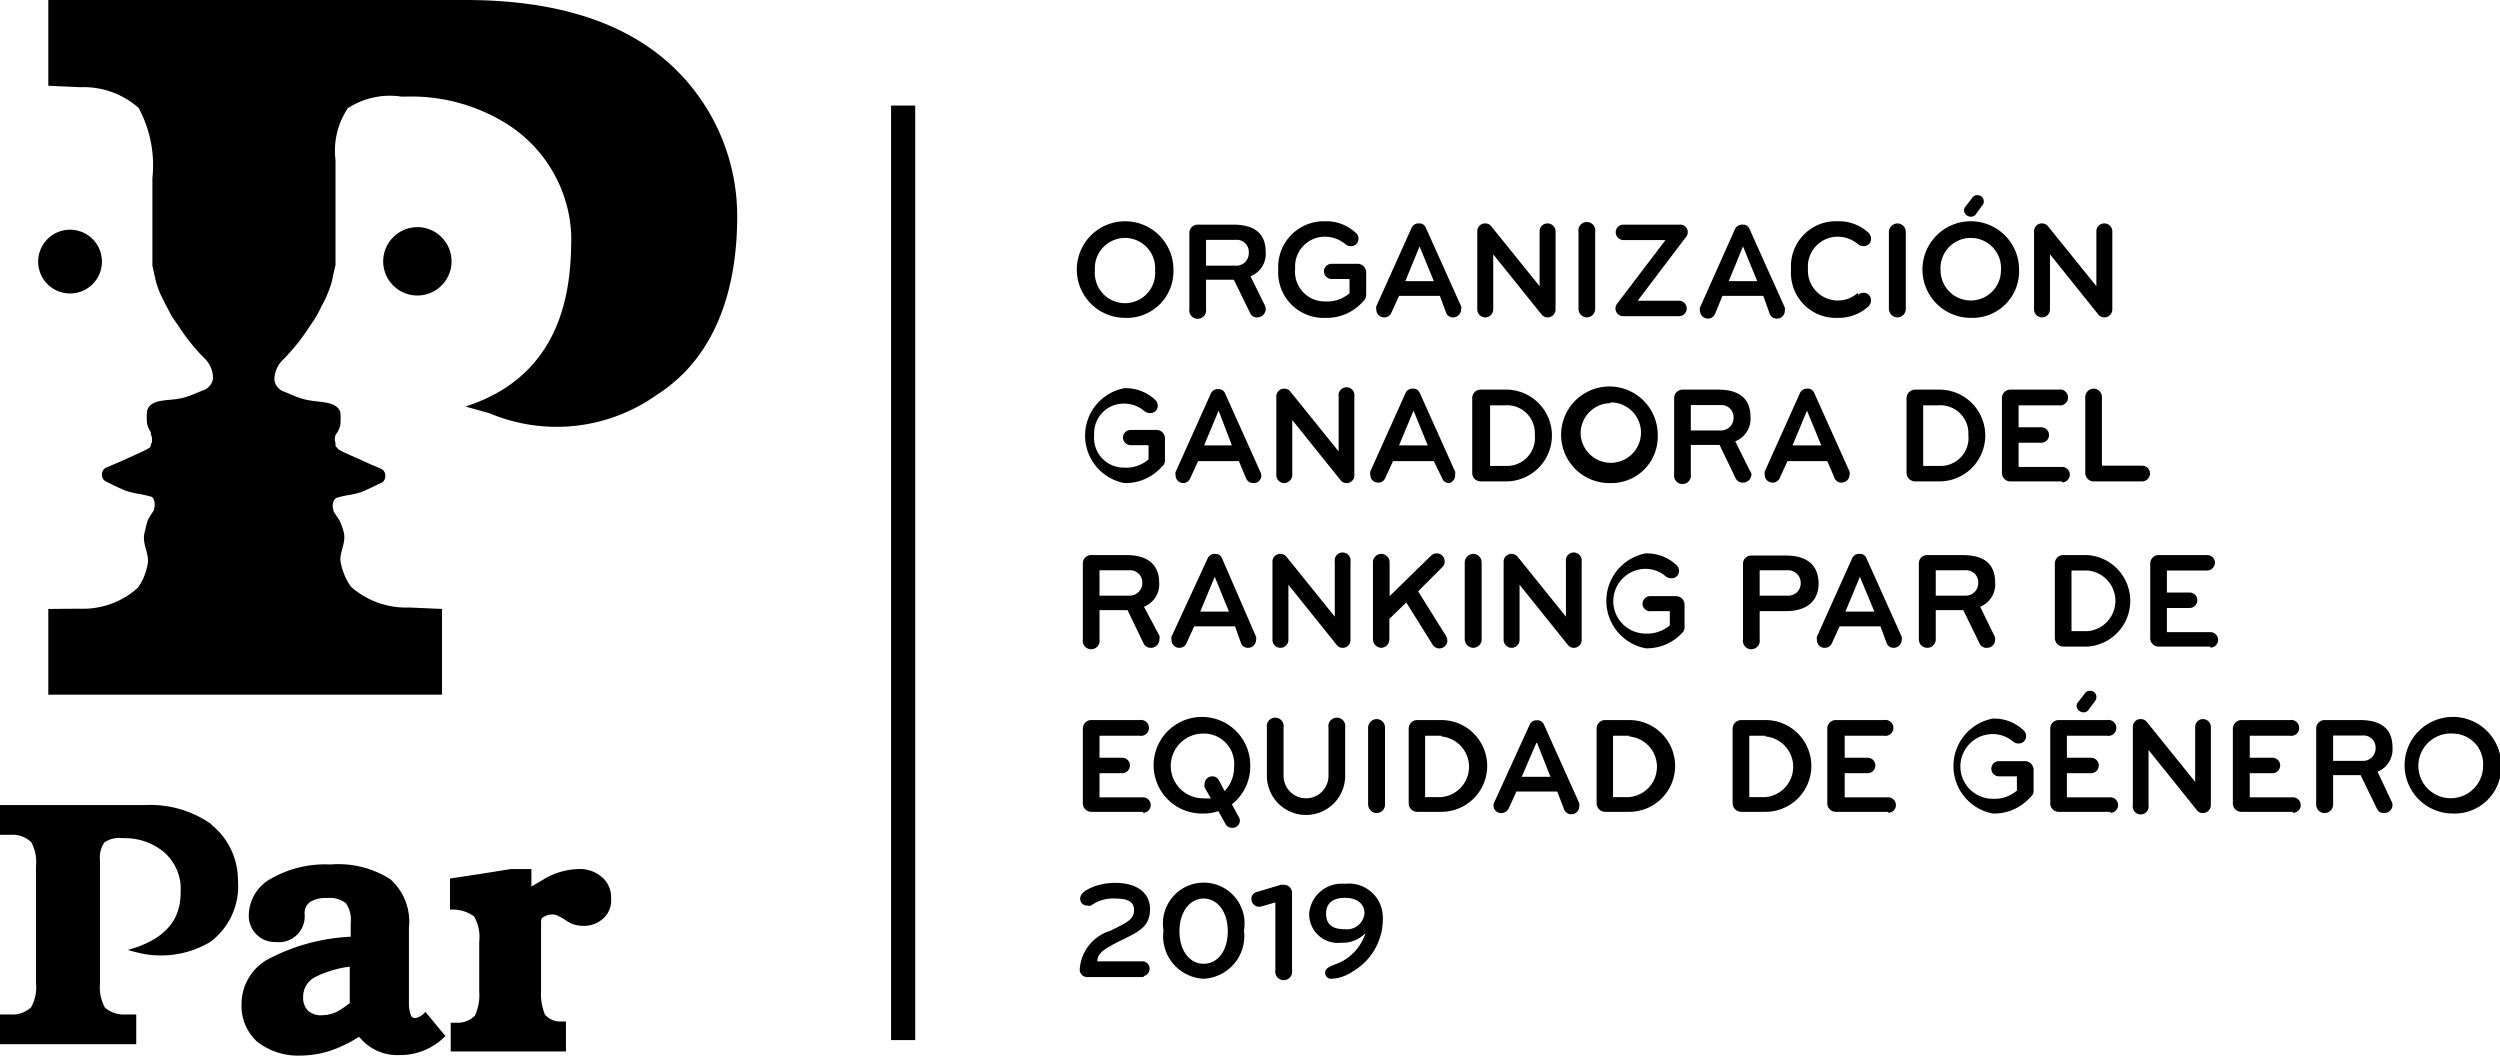 <svg xmlns="http://www.w3.org/2000/svg" viewBox="0 0 103.5 43.7"><defs><style>.cls-1{fill:none;stroke:#000;stroke-miterlimit:10;}</style></defs><title>par-svg</title><g id="Capa_2" data-name="Capa 2"><g id="Capa_1-2" data-name="Capa 1"><path d="M8.75,34.12A4.4,4.4,0,0,0,6,33.33H0v1.23l.46,0a1.13,1.13,0,0,1,.83.3,1.71,1.71,0,0,1,.2,1v4.84a1.71,1.71,0,0,1-.2,1,1.13,1.13,0,0,1-.83.3L0,42v1.23H5.64V42l-.47,0a1.18,1.18,0,0,1-.83-.29,1.77,1.77,0,0,1-.2-1v-.34h0V36.05h0v-.43a1.09,1.09,0,0,1,.18-.74,1.05,1.05,0,0,1,.74-.18h.06a2.53,2.53,0,0,1,1.44.41,2,2,0,0,1,.92,1.59c0,.64.08,2-2.19,2.63l.34.09A4,4,0,0,0,8.7,39a2.87,2.87,0,0,0,1.15-2.55,2.94,2.94,0,0,0-1.1-2.31"/><path d="M12.46,43.7a2.74,2.74,0,0,1-1.82-.58A2,2,0,0,1,10,41.57a2.11,2.11,0,0,1,1.14-1.88,8.14,8.14,0,0,1,3.38-.91v-.57a1.22,1.22,0,0,0-.2-.82,1.09,1.09,0,0,0-.78-.21,1.21,1.21,0,0,0-.7.16.57.57,0,0,0-.23.49A1.07,1.07,0,0,1,11.41,39a1.08,1.08,0,0,1-1.11-1.1,1.75,1.75,0,0,1,.93-1.53,4.51,4.51,0,0,1,2.45-.58,4,4,0,0,1,2.48.61,2.35,2.35,0,0,1,.77,2v3.15A1.37,1.37,0,0,0,17,42a.19.19,0,0,0,.19.15.71.71,0,0,0,.42-.26l.83,1a2.61,2.61,0,0,1-1.92.79A2,2,0,0,1,15,43.07l-.14-.15a4.43,4.43,0,0,1-.71.39,4.05,4.05,0,0,1-1.67.39m2-3.68a4.43,4.43,0,0,0-1.43.43.91.91,0,0,0-.5.83.75.75,0,0,0,.2.56.78.78,0,0,0,.58.19,1.45,1.45,0,0,0,.65-.16,4.44,4.44,0,0,0,.5-.34Z"/><path d="M19.84,41V39a1.76,1.76,0,0,0-.21-1.06,1.52,1.52,0,0,0-1-.28V36.37l1.26-.19,1.25-.2H22v.72l.55-.32a2.9,2.9,0,0,1,1.38-.4,1.4,1.4,0,0,1,1,.34,1.11,1.11,0,0,1,.37.88A1,1,0,0,1,25,38a1.17,1.17,0,0,1-.84.33,1.31,1.31,0,0,1-.41-.06,1.23,1.23,0,0,1-.37-.2,2.52,2.52,0,0,0-.27-.15.56.56,0,0,0-.22-.06.66.66,0,0,0-.38.1.18.18,0,0,0-.11.17V41a2.25,2.25,0,0,0,.16,1,.82.82,0,0,0,.66.29l.21,0v1.24H18.66V42.34l.23,0a1,1,0,0,0,.77-.29,2,2,0,0,0,.18-1"/><path d="M16.28,11.82a1.41,1.41,0,0,1,0-2,1.41,1.41,0,0,1,2,0,1.39,1.39,0,0,1-2,2"/><path d="M2.9,12.15a1.32,1.32,0,1,1,0-2.64,1.32,1.32,0,1,1,0,2.64"/><path d="M27.3,2.28Q24.41,0,19.26,0H2V3.55l1.33.06a3.43,3.43,0,0,1,2.41.86,5,5,0,0,1,.57,2.9V11c.07.33.12.53.12.55a3.84,3.84,0,0,0,.2.6c.07.16.15.3.22.45l.26.49c.1.16.22.31.32.47a8.23,8.23,0,0,0,1,1.24,1.16,1.16,0,0,1,.39.86.6.6,0,0,1-.36.48c-.27.1-.53.23-.81.31-.64.19-1.38,0-1.56.55h0a2.41,2.41,0,0,0,0,.54,1.09,1.09,0,0,0,.15.35v0a.2.2,0,0,1,0,.08.56.56,0,0,1,.05.32.43.43,0,0,1-.05.12l0,.06h0a.26.26,0,0,1-.09.09c-.21.12-.42.21-.64.31l-.6.27-.52.22a.32.32,0,0,0-.17.31.31.31,0,0,0,.2.28c.26.13.52.26.8.37a3.27,3.27,0,0,0,.54.13,4.15,4.15,0,0,1,.48.11c.13,0,.2.3.15.46s0,.05,0,.08a4.65,4.65,0,0,0-.26.41A3.33,3.33,0,0,0,6,22c-.17.53.25.95.09,1.45h0a2.26,2.26,0,0,1-.38.88,3.39,3.39,0,0,1-2.41.87L2,25.21v3.55H18.3V25.21l-1.37-.06a3.43,3.43,0,0,1-2.4-.86,2.51,2.51,0,0,1-.44-1.11c0-.4.27-.78.12-1.22a2.17,2.17,0,0,0-.15-.4c-.08-.14-.18-.27-.26-.41a.33.33,0,0,1,0-.06c-.07-.16,0-.43.14-.48a3.57,3.57,0,0,1,.47-.11,3.16,3.16,0,0,0,.55-.13c.27-.11.53-.24.8-.37a.29.29,0,0,0,.19-.28.3.3,0,0,0-.17-.31c-.16-.08-.34-.14-.51-.22l-.6-.27c-.22-.1-.44-.19-.65-.31l-.06-.07h0a.44.44,0,0,1-.07-.08s0-.07,0-.12a.49.49,0,0,1,0-.32.41.41,0,0,1,.07-.11v0a1.2,1.2,0,0,0,.13-.31,3.19,3.19,0,0,0,0-.54h0c-.19-.51-.92-.36-1.57-.55-.27-.08-.53-.21-.8-.31a.6.6,0,0,1-.36-.48,1.16,1.16,0,0,1,.39-.86,8.23,8.23,0,0,0,1-1.24c.1-.16.22-.31.31-.47a4.59,4.59,0,0,0,.26-.49,3.74,3.74,0,0,0,.22-.45,3.86,3.86,0,0,0,.21-.6s.05-.26.14-.64v-3h0V6.63a3.16,3.16,0,0,1,.51-2.15A3.19,3.19,0,0,1,16.62,4h.16A7.46,7.46,0,0,1,21,5.14a5.72,5.72,0,0,1,2.65,4.6c0,1.86-.14,5.73-4.38,7.09l1,.28a7.15,7.15,0,0,0,6.93-.77c2.54-1.62,3.32-4.57,3.32-7.37A8.51,8.51,0,0,0,27.3,2.28"/><path d="M46.58,13.16a2,2,0,1,1,2-2A1.93,1.93,0,0,1,46.58,13.16Zm0-3.31a1.25,1.25,0,0,0-1.25,1.34,1.25,1.25,0,1,0,2.49,0A1.25,1.25,0,0,0,46.58,9.85Z"/><path d="M52.4,12.79a.35.35,0,0,1-.35.35.3.3,0,0,1-.3-.19l-.67-1.37H49.93v1.21a.35.35,0,1,1-.69,0V9.64a.34.34,0,0,1,.35-.34h1.46c1,0,1.35.46,1.35,1.14a1,1,0,0,1-.63,1l.59,1.19A.42.42,0,0,1,52.4,12.79ZM51.15,9.93H49.93V11h1.22a.52.52,0,0,0,.55-.54A.5.5,0,0,0,51.15,9.93Z"/><path d="M56.43,12.48a2,2,0,0,1-1.56.68,1.88,1.88,0,0,1-1.95-2,1.89,1.89,0,0,1,1.94-2,1.79,1.79,0,0,1,1.27.48.31.31,0,0,1,.11.23.3.3,0,0,1-.32.32.32.32,0,0,1-.22-.08,1.31,1.31,0,0,0-.84-.31,1.23,1.23,0,0,0-1.24,1.32,1.23,1.23,0,0,0,1.25,1.36,1.42,1.42,0,0,0,1-.34v-.59h-.74a.32.32,0,0,1-.32-.31.32.32,0,0,1,.32-.32h1.07a.36.36,0,0,1,.36.36v.9A.38.38,0,0,1,56.43,12.48Z"/><path d="M59.61,12.25H57.92l-.32.7a.31.31,0,0,1-.29.19.32.32,0,0,1-.33-.33.31.31,0,0,1,0-.13l1.46-3.25a.31.31,0,0,1,.3-.18.28.28,0,0,1,.29.18l1.46,3.25a.22.22,0,0,1,0,.13.33.33,0,0,1-.33.33.3.3,0,0,1-.29-.19Zm-.84-2.05-.59,1.44h1.18Z"/><path d="M64.07,13.14a.32.32,0,0,1-.25-.12l-2-2.49v2.28a.33.33,0,0,1-.66,0V9.58a.32.32,0,0,1,.34-.33.31.31,0,0,1,.24.12l2,2.48V9.58a.32.32,0,0,1,.32-.33.33.33,0,0,1,.34.33v3.23A.33.33,0,0,1,64.07,13.14Z"/><path d="M65.7,13.14a.35.35,0,0,1-.35-.36V9.6a.35.35,0,1,1,.69,0v3.18A.35.35,0,0,1,65.7,13.14Z"/><path d="M69.56,13.09H67.21a.32.32,0,0,1-.33-.32.35.35,0,0,1,.07-.2l2-2.63H67.21a.33.33,0,0,1-.32-.33.32.32,0,0,1,.32-.31h2.34a.31.31,0,0,1,.25.51l-2,2.64h1.71a.32.32,0,1,1,0,.64Z"/><path d="M73,12.25H71.31L71,13a.31.31,0,0,1-.29.19.33.33,0,0,1-.33-.33.22.22,0,0,1,0-.13l1.45-3.25a.32.32,0,0,1,.3-.18.29.29,0,0,1,.3.18l1.46,3.25a.31.31,0,0,1,0,.13.32.32,0,0,1-.33.33.3.3,0,0,1-.29-.19Zm-.84-2.05-.59,1.44h1.18Z"/><path d="M76.92,12.2a.43.43,0,0,1,.23-.08.31.31,0,0,1,.31.32.37.37,0,0,1-.1.24,1.84,1.84,0,0,1-1.28.48,1.86,1.86,0,0,1-1.93-2,1.86,1.86,0,0,1,1.93-2,1.8,1.8,0,0,1,1.28.48.34.34,0,0,1,.1.23.3.3,0,0,1-.31.32.36.36,0,0,1-.23-.08,1.29,1.29,0,0,0-.84-.31,1.23,1.23,0,0,0-1.23,1.32,1.24,1.24,0,0,0,2.07,1Z"/><path d="M78.56,13.14a.36.36,0,0,1-.36-.36V9.6a.36.36,0,0,1,.36-.35.35.35,0,0,1,.34.35v3.18A.35.35,0,0,1,78.56,13.14Z"/><path d="M81.59,13.16a2,2,0,1,1,2-2A1.93,1.93,0,0,1,81.59,13.16Zm0-3.31a1.25,1.25,0,0,0-1.25,1.34,1.25,1.25,0,1,0,2.5,0A1.25,1.25,0,0,0,81.59,9.85Zm.54-1.5a.24.24,0,0,1-.07.16l-.25.35a.25.25,0,0,1-.23.11.28.28,0,0,1-.27-.26.24.24,0,0,1,.07-.17l.27-.35a.24.24,0,0,1,.21-.11A.26.26,0,0,1,82.13,8.35Z"/><path d="M87.12,13.14a.32.32,0,0,1-.25-.12l-2-2.49v2.28a.33.33,0,0,1-.66,0V9.58a.32.32,0,0,1,.34-.33.3.3,0,0,1,.24.12l2,2.48V9.58a.32.32,0,0,1,.32-.33.33.33,0,0,1,.34.33v3.23A.33.33,0,0,1,87.12,13.14Z"/><path d="M48.1,19.32a2,2,0,0,1-1.55.68,2,2,0,0,1,0-3.93,1.79,1.79,0,0,1,1.27.48.31.31,0,0,1,.11.23.3.3,0,0,1-.32.32.36.36,0,0,1-.23-.08,1.28,1.28,0,0,0-.83-.31A1.22,1.22,0,0,0,45.3,18a1.23,1.23,0,0,0,1.25,1.36,1.42,1.42,0,0,0,1-.34v-.59h-.74a.32.32,0,0,1-.32-.31.32.32,0,0,1,.32-.32h1.07a.35.35,0,0,1,.35.36v.9A.32.32,0,0,1,48.1,19.32Z"/><path d="M51.29,19.09H49.6l-.32.7A.33.33,0,0,1,49,20a.32.32,0,0,1-.33-.33.31.31,0,0,1,0-.13l1.46-3.25a.31.31,0,0,1,.3-.18.29.29,0,0,1,.29.18l1.46,3.25a.31.31,0,0,1-.29.46.32.32,0,0,1-.3-.19ZM50.45,17l-.6,1.44H51Z"/><path d="M55.75,20a.29.29,0,0,1-.25-.12l-2-2.49v2.28a.34.34,0,0,1-.34.33.33.33,0,0,1-.32-.33V16.42a.32.32,0,0,1,.34-.33.31.31,0,0,1,.24.12l2,2.48V16.42a.33.33,0,1,1,.65,0v3.23A.32.32,0,0,1,55.75,20Z"/><path d="M59.36,19.09H57.67l-.32.7a.31.31,0,0,1-.29.19.32.32,0,0,1-.33-.33.31.31,0,0,1,0-.13l1.46-3.25a.31.31,0,0,1,.3-.18.28.28,0,0,1,.29.18l1.46,3.25a.22.22,0,0,1,0,.13A.33.33,0,0,1,60,20a.3.3,0,0,1-.29-.19ZM58.52,17l-.6,1.44h1.19Z"/><path d="M62.35,19.93H61.3a.35.35,0,0,1-.35-.35v-3.1a.35.35,0,0,1,.35-.35h1.05a1.9,1.9,0,0,1,0,3.8Zm0-3.15h-.66v2.51h.66A1.16,1.16,0,0,0,63.54,18,1.15,1.15,0,0,0,62.31,16.78Z"/><path d="M66.68,20a2,2,0,1,1,1.95-2A1.92,1.92,0,0,1,66.68,20Zm0-3.31A1.25,1.25,0,0,0,65.44,18a1.25,1.25,0,1,0,1.24-1.34Z"/><path d="M72.51,19.63a.35.35,0,0,1-.35.35.32.32,0,0,1-.31-.19l-.66-1.37H70v1.21a.35.35,0,1,1-.69,0V16.48a.35.35,0,0,1,.34-.35h1.47c1,0,1.35.47,1.35,1.14a1,1,0,0,1-.63,1l.59,1.19A.42.42,0,0,1,72.51,19.63Zm-1.25-2.86H70v1.05h1.22a.52.52,0,0,0,.55-.54A.5.5,0,0,0,71.26,16.77Z"/><path d="M75.65,19.09H74l-.32.7a.31.31,0,0,1-.29.19.32.32,0,0,1-.33-.33.31.31,0,0,1,0-.13l1.46-3.25a.31.31,0,0,1,.3-.18.28.28,0,0,1,.29.18l1.46,3.25a.22.22,0,0,1,0,.13.33.33,0,0,1-.33.33.3.3,0,0,1-.29-.19ZM74.81,17l-.6,1.44H75.4Z"/><path d="M80.29,19.93h-1a.36.36,0,0,1-.36-.35v-3.1a.36.36,0,0,1,.36-.35h1a1.9,1.9,0,0,1,0,3.8Zm0-3.15h-.67v2.51h.67A1.16,1.16,0,0,0,81.49,18,1.16,1.16,0,0,0,80.26,16.78Z"/><path d="M85.37,19.93H83.23a.35.35,0,0,1-.35-.35v-3.1a.35.35,0,0,1,.35-.35h2a.33.33,0,1,1,0,.65H83.57v.91h.94a.32.32,0,1,1,0,.64h-.94v1h1.8a.32.32,0,1,1,0,.64Z"/><path d="M86.68,19.93a.35.35,0,0,1-.35-.35V16.44a.35.35,0,0,1,.35-.35.35.35,0,0,1,.34.35v2.84h1.67a.32.32,0,0,1,.32.32.33.33,0,0,1-.32.33Z"/><path d="M48,26.47a.35.35,0,0,1-.35.35.32.32,0,0,1-.31-.19l-.66-1.37H45.52v1.21a.35.35,0,1,1-.69,0V23.32a.34.34,0,0,1,.34-.34h1.47c.94,0,1.35.46,1.35,1.14a1,1,0,0,1-.63,1L48,26.32A.42.42,0,0,1,48,26.47Zm-1.25-2.86H45.52v1.05h1.22a.52.52,0,0,0,.55-.54A.5.5,0,0,0,46.74,23.61Z"/><path d="M51.13,25.93H49.44l-.32.7a.31.31,0,0,1-.29.19.32.32,0,0,1-.33-.33.31.31,0,0,1,0-.13L50,23.11a.31.31,0,0,1,.3-.18.29.29,0,0,1,.29.18L52,26.36a.22.22,0,0,1,0,.13.33.33,0,0,1-.33.33.3.3,0,0,1-.29-.19Zm-.84-2.05-.6,1.44h1.19Z"/><path d="M55.59,26.82a.3.3,0,0,1-.25-.12l-2-2.49v2.28a.33.33,0,1,1-.66,0V23.26a.32.32,0,0,1,.34-.33.31.31,0,0,1,.24.12l2,2.48V23.26a.33.33,0,1,1,.65,0v3.23A.32.32,0,0,1,55.59,26.82Z"/><path d="M57.19,26.82a.36.36,0,0,1-.35-.36V23.28a.35.35,0,0,1,.35-.35.35.35,0,0,1,.34.35v1.4L59.25,23a.31.31,0,0,1,.22-.09.33.33,0,0,1,.34.32.3.3,0,0,1-.1.25l-1,1,1.15,1.84a.39.39,0,0,1,.06.2.33.33,0,0,1-.61.17l-1.09-1.75-.7.68v.86A.35.35,0,0,1,57.19,26.82Z"/><path d="M61,26.82a.36.36,0,0,1-.36-.36V23.28a.36.36,0,0,1,.36-.35.35.35,0,0,1,.34.35v3.18A.35.35,0,0,1,61,26.82Z"/><path d="M65.16,26.82a.32.32,0,0,1-.25-.12l-2-2.49v2.28a.33.33,0,1,1-.66,0V23.26a.32.32,0,0,1,.34-.33.31.31,0,0,1,.24.12l2,2.48V23.26a.33.33,0,1,1,.65,0v3.23A.32.32,0,0,1,65.16,26.82Z"/><path d="M69.68,26.16a2,2,0,0,1-1.55.68,2,2,0,0,1,0-3.93,1.79,1.79,0,0,1,1.27.48.31.31,0,0,1,.11.23.3.3,0,0,1-.32.32.36.36,0,0,1-.23-.08,1.28,1.28,0,0,0-.83-.31,1.34,1.34,0,0,0,0,2.68,1.44,1.44,0,0,0,1-.34V25.3h-.74A.32.32,0,0,1,68,25a.32.32,0,0,1,.32-.32h1.07a.35.35,0,0,1,.35.36v.9A.32.32,0,0,1,69.68,26.16Z"/><path d="M73.94,25.3H72.85v1.17a.35.35,0,1,1-.69,0V23.32A.34.34,0,0,1,72.5,23h1.44c1,0,1.35.52,1.35,1.16S74.89,25.3,73.94,25.3Zm.1-1.69H72.85v1.05H74a.51.51,0,0,0,.55-.52A.52.52,0,0,0,74,23.61Z"/><path d="M77.85,25.93H76.16l-.32.7a.31.31,0,0,1-.29.19.32.32,0,0,1-.33-.33.31.31,0,0,1,0-.13l1.46-3.25a.31.31,0,0,1,.3-.18.28.28,0,0,1,.29.18l1.46,3.25a.22.22,0,0,1,0,.13.33.33,0,0,1-.33.33.3.3,0,0,1-.29-.19ZM77,23.88l-.6,1.44H77.6Z"/><path d="M82.6,26.47a.34.34,0,0,1-.34.35.31.31,0,0,1-.31-.19l-.67-1.37H80.14v1.21a.35.35,0,0,1-.35.35.35.35,0,0,1-.35-.35V23.32a.34.34,0,0,1,.35-.34h1.46c1,0,1.35.46,1.35,1.14a1,1,0,0,1-.62,1l.58,1.19A.28.28,0,0,1,82.6,26.47Zm-1.25-2.86H80.14v1.05h1.21a.52.52,0,0,0,.55-.54A.5.5,0,0,0,81.35,23.61Z"/><path d="M86.43,26.77h-1a.36.36,0,0,1-.36-.35v-3.1a.35.35,0,0,1,.36-.34h1a1.9,1.9,0,0,1,0,3.79Zm0-3.15h-.67v2.51h.67a1.26,1.26,0,0,0,0-2.51Z"/><path d="M91.51,26.77H89.37a.35.35,0,0,1-.35-.35v-3.1a.35.35,0,0,1,.35-.34h2a.32.32,0,0,1,.33.31.33.33,0,0,1-.33.33H89.71v.91h.94a.32.32,0,1,1,0,.64h-.94v1h1.8a.32.32,0,1,1,0,.64Z"/><path d="M47.32,33.61H45.18a.35.35,0,0,1-.35-.35v-3.1a.35.35,0,0,1,.35-.35h2a.33.33,0,1,1,0,.65H45.52v.91h.94a.32.32,0,1,1,0,.64h-.94v1h1.8a.32.32,0,1,1,0,.64Z"/><path d="M51,34.27a.29.29,0,0,1-.27-.17l-.29-.52a1.89,1.89,0,0,1-.63.1,2,2,0,1,1,1.95-2A2,2,0,0,1,51,33.3l.28.51a.28.28,0,0,1,.05.16A.3.3,0,0,1,51,34.27Zm-1.19-3.9a1.34,1.34,0,0,0,0,2.68,1.73,1.73,0,0,0,.32,0l-.26-.45a.42.42,0,0,1,0-.16.32.32,0,0,1,.32-.3.3.3,0,0,1,.27.16l.24.45a1.41,1.41,0,0,0,.39-1A1.25,1.25,0,0,0,49.84,30.37Z"/><path d="M55,30.12a.35.35,0,1,1,.69,0v2a1.62,1.62,0,0,1-3.24,0v-2a.35.35,0,1,1,.69,0v2a.93.93,0,0,0,1.86,0Z"/><path d="M57,33.66a.36.36,0,0,1-.36-.36V30.12a.36.36,0,0,1,.36-.35.35.35,0,0,1,.34.35V33.3A.35.35,0,0,1,57,33.66Z"/><path d="M59.67,33.61h-1a.35.35,0,0,1-.35-.35v-3.1a.35.35,0,0,1,.35-.35h1a1.9,1.9,0,0,1,0,3.8Zm0-3.15H59V33h.67a1.26,1.26,0,0,0,0-2.51Z"/><path d="M64.47,32.77H62.78l-.32.7a.34.34,0,0,1-.3.19.31.31,0,0,1-.29-.46L63.33,30a.3.3,0,0,1,.29-.18.29.29,0,0,1,.3.18l1.46,3.25a.31.31,0,0,1,0,.13.32.32,0,0,1-.33.33.31.31,0,0,1-.29-.19Zm-.85-2.05L63,32.16h1.19Z"/><path d="M67.45,33.61h-1a.35.35,0,0,1-.35-.35v-3.1a.35.35,0,0,1,.35-.35h1a1.9,1.9,0,0,1,0,3.8Zm0-3.15h-.67V33h.67a1.26,1.26,0,0,0,0-2.51Z"/><path d="M73.09,33.61h-1a.36.36,0,0,1-.36-.35v-3.1a.36.36,0,0,1,.36-.35h1a1.9,1.9,0,0,1,0,3.8Zm0-3.15h-.67V33h.67a1.26,1.26,0,0,0,0-2.51Z"/><path d="M78.17,33.61H76a.35.35,0,0,1-.35-.35v-3.1a.35.35,0,0,1,.35-.35h2a.33.33,0,1,1,0,.65H76.37v.91h.95a.32.32,0,0,1,0,.64h-.95v1h1.8a.32.32,0,1,1,0,.64Z"/><path d="M84.06,33a2,2,0,0,1-1.56.68,2,2,0,0,1,0-3.93,1.76,1.76,0,0,1,1.27.48.31.31,0,0,1,.11.23.3.3,0,0,1-.31.32.34.34,0,0,1-.23-.08,1.31,1.31,0,0,0-.84-.31,1.34,1.34,0,0,0,0,2.68,1.42,1.42,0,0,0,1-.34v-.59h-.74a.32.32,0,0,1-.32-.31.32.32,0,0,1,.32-.32h1.07a.36.36,0,0,1,.36.36v.9A.32.32,0,0,1,84.06,33Z"/><path d="M87.37,33.61H85.23a.35.35,0,0,1-.35-.35v-3.1a.35.35,0,0,1,.35-.35h2a.33.33,0,1,1,0,.65H85.57v.91h1a.32.32,0,0,1,0,.64h-1v1h1.8a.32.32,0,1,1,0,.64Zm-.58-4.74a.28.28,0,0,1-.06.16l-.26.35a.24.24,0,0,1-.22.11.29.29,0,0,1-.28-.26.24.24,0,0,1,.07-.17l.27-.35a.24.24,0,0,1,.22-.11A.25.25,0,0,1,86.79,28.87Z"/><path d="M91.2,33.66a.29.29,0,0,1-.25-.12l-2-2.49v2.28a.33.33,0,1,1-.65,0V30.1a.32.32,0,0,1,.34-.33.31.31,0,0,1,.24.12l2,2.48V30.1a.32.32,0,0,1,.32-.33.33.33,0,0,1,.33.33v3.23A.33.33,0,0,1,91.2,33.66Z"/><path d="M94.93,33.61H92.8a.35.35,0,0,1-.36-.35v-3.1a.36.36,0,0,1,.36-.35h2a.33.33,0,1,1,0,.65H93.14v.91h.94a.32.32,0,0,1,0,.64h-.94v1h1.79a.32.32,0,1,1,0,.64Z"/><path d="M99.05,33.31a.34.34,0,0,1-.34.35.31.31,0,0,1-.31-.19l-.67-1.38H96.59v1.22a.35.35,0,0,1-.35.35.35.35,0,0,1-.35-.35V30.16a.35.35,0,0,1,.35-.35H97.7c1,0,1.35.47,1.35,1.14a1,1,0,0,1-.62,1L99,33.16A.28.28,0,0,1,99.05,33.31ZM97.8,30.45H96.59V31.5H97.8a.52.52,0,0,0,.55-.54A.5.5,0,0,0,97.8,30.45Z"/><path d="M101.55,33.68a2,2,0,1,1,2-2A1.93,1.93,0,0,1,101.55,33.68Zm0-3.31a1.34,1.34,0,1,0,1.25,1.34A1.26,1.26,0,0,0,101.55,30.37Z"/><path d="M47.36,40.45H45a.31.31,0,0,1-.3-.31,1.79,1.79,0,0,1,1.25-1.6c.68-.33,1-.47,1-.86s-.33-.48-.78-.48a1.53,1.53,0,0,0-1,.29.24.24,0,0,1-.15,0,.28.28,0,0,1-.3-.28c0-.22.21-.36.55-.5a2.61,2.61,0,0,1,.91-.16c.84,0,1.43.38,1.43,1.08s-.4.91-1.11,1.26-1.07.54-1.07.91h1.91a.31.31,0,0,1,0,.61Z"/><path d="M49.83,40.52a1.76,1.76,0,0,1-1.66-2,1.69,1.69,0,1,1,3.33,0A1.77,1.77,0,0,1,49.83,40.52Zm0-3.32c-.56,0-1,.54-1,1.35s.42,1.35,1,1.35,1-.53,1-1.35S50.39,37.2,49.83,37.2Z"/><path d="M52.13,37.54a.32.32,0,0,1-.32-.32.28.28,0,0,1,.22-.29l1-.3.12,0a.33.33,0,0,1,.34.35v3.19a.35.35,0,1,1-.69,0V37.36l-.59.17Z"/><path d="M56.53,38.63a1.3,1.3,0,0,1-1,.4,1.19,1.19,0,0,1-1.33-1.21,1.35,1.35,0,0,1,1.48-1.23A1.4,1.4,0,0,1,57.25,38,2.51,2.51,0,0,1,56,40.22a1.65,1.65,0,0,1-.86.3.25.25,0,0,1-.28-.24c0-.17.12-.23.37-.34A2,2,0,0,0,56.53,38.63Zm-.85-.16a.73.73,0,0,0,.81-.66c0-.41-.33-.64-.81-.64s-.78.21-.78.65S55.14,38.47,55.68,38.47Z"/><line class="cls-1" x1="37.39" y1="4.37" x2="37.39" y2="43.06"/></g></g></svg>